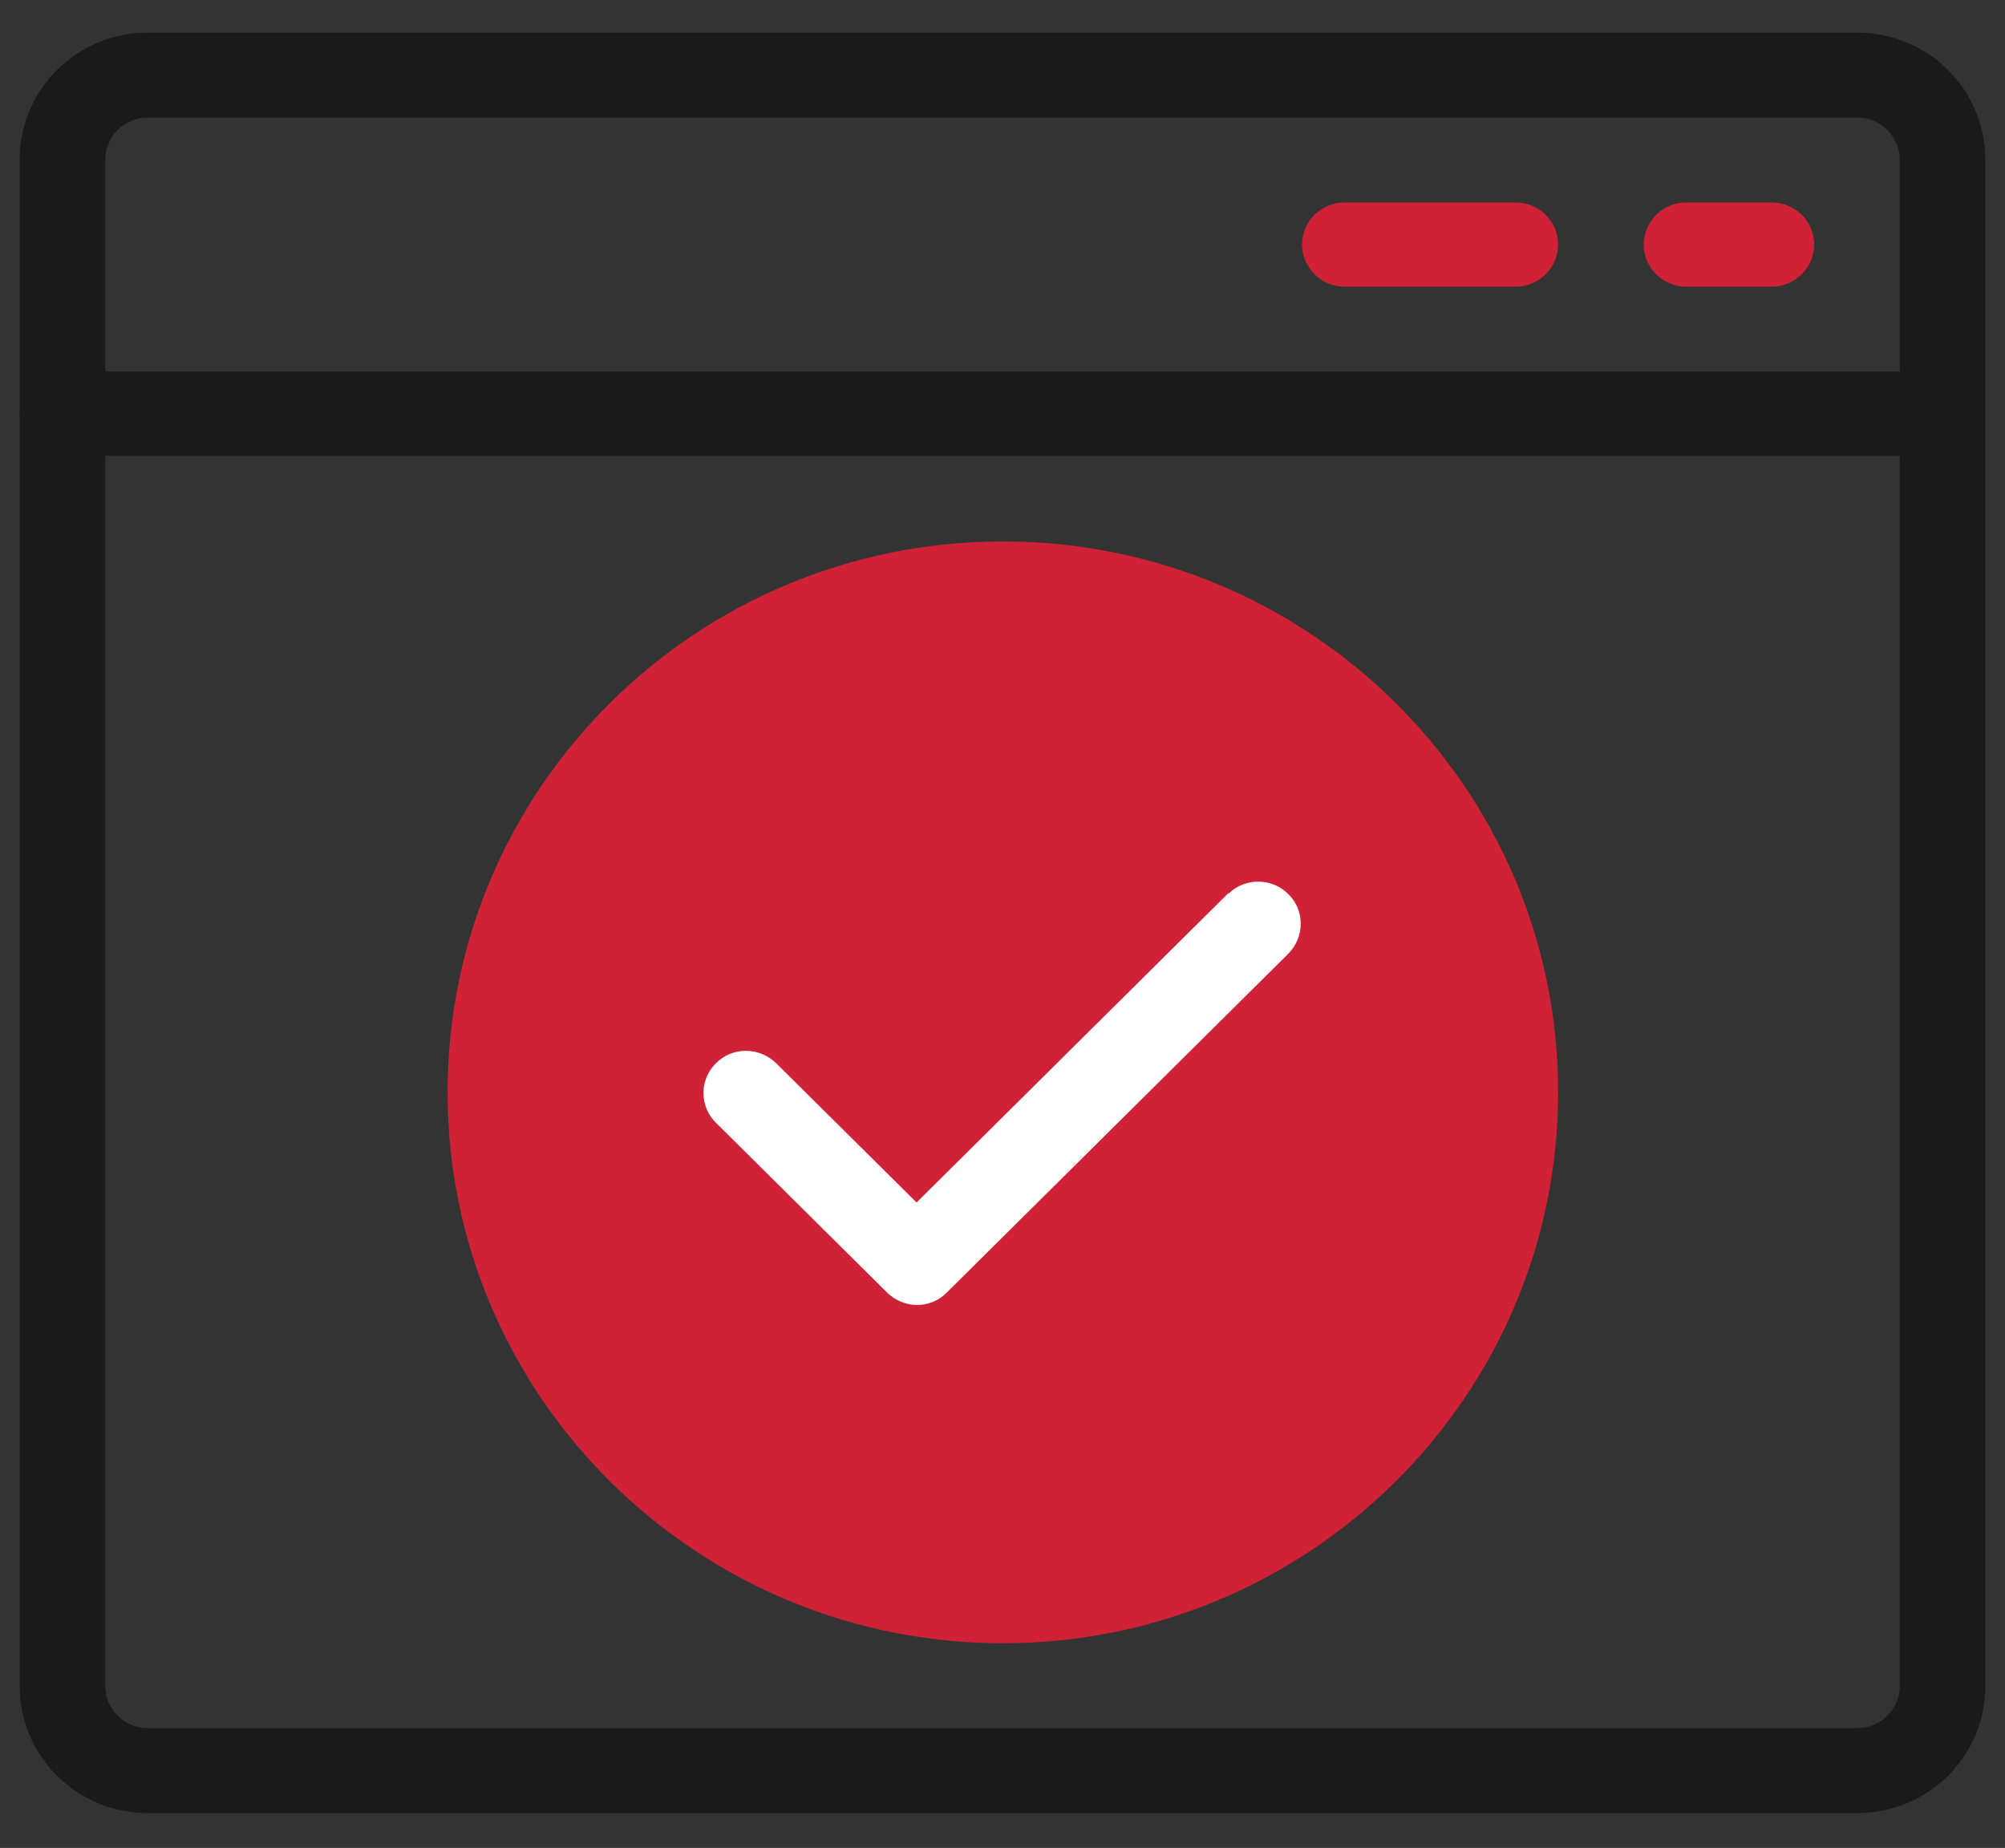 <svg xmlns="http://www.w3.org/2000/svg" width="51" height="47" viewBox="0 0 51 47" fill="none"><rect x="0" y="0" width="51" height="47" fill="#333333" stroke="none"/><g clip-path="url(#clip0_5726_1022)"><path d="M47.243 0.83H3.757C1.957 0.83 0.5 2.276 0.5 4.061V42.882C0.5 44.667 1.957 46.113 3.757 46.113H47.243C49.043 46.113 50.5 44.667 50.5 42.882V4.061C50.5 2.276 49.043 0.83 47.243 0.83ZM48.323 42.882C48.323 43.471 47.837 43.953 47.243 43.953H3.757C3.163 43.953 2.677 43.471 2.677 42.882V4.061C2.677 3.472 3.163 2.99 3.757 2.99H47.243C47.837 2.99 48.323 3.472 48.323 4.061V42.882Z" fill="#1A1A1A"></path><path d="M49.42 9.451H1.58C0.986 9.451 0.5 9.933 0.5 10.522C0.5 11.111 0.986 11.593 1.58 11.593H49.403C49.996 11.593 50.482 11.111 50.482 10.522C50.482 9.933 49.996 9.451 49.403 9.451H49.42Z" fill="#1A1A1A"></path><path d="M38.553 5.149H34.199C33.605 5.149 33.12 5.631 33.12 6.22C33.12 6.809 33.605 7.291 34.199 7.291H38.553C39.147 7.291 39.633 6.809 39.633 6.22C39.633 5.631 39.147 5.149 38.553 5.149Z" fill="#D02237"></path><path d="M45.066 5.149H42.889C42.296 5.149 41.81 5.631 41.81 6.22C41.81 6.809 42.296 7.291 42.889 7.291H45.066C45.66 7.291 46.146 6.809 46.146 6.22C46.146 5.631 45.66 5.149 45.066 5.149Z" fill="#D02237"></path><path d="M25.509 13.771C17.701 13.771 11.385 20.053 11.385 27.782C11.385 35.511 17.718 41.794 25.509 41.794C33.3 41.794 39.633 35.511 39.633 27.782C39.633 20.035 33.3 13.771 25.509 13.771Z" fill="#D02237"></path><path d="M31.248 22.713L23.314 30.584L19.733 27.032C19.302 26.622 18.618 26.622 18.204 27.05C17.79 27.461 17.79 28.139 18.204 28.549L22.558 32.869C22.99 33.297 23.674 33.297 24.088 32.869L32.778 24.248C33.192 23.82 33.192 23.141 32.76 22.731C32.346 22.32 31.662 22.32 31.248 22.731V22.713Z" fill="white"></path></g><defs><clipPath id="clip0_5726_1022"><rect width="50" height="45.283" fill="white" transform="translate(0.5 0.83)"></rect></clipPath></defs></svg>